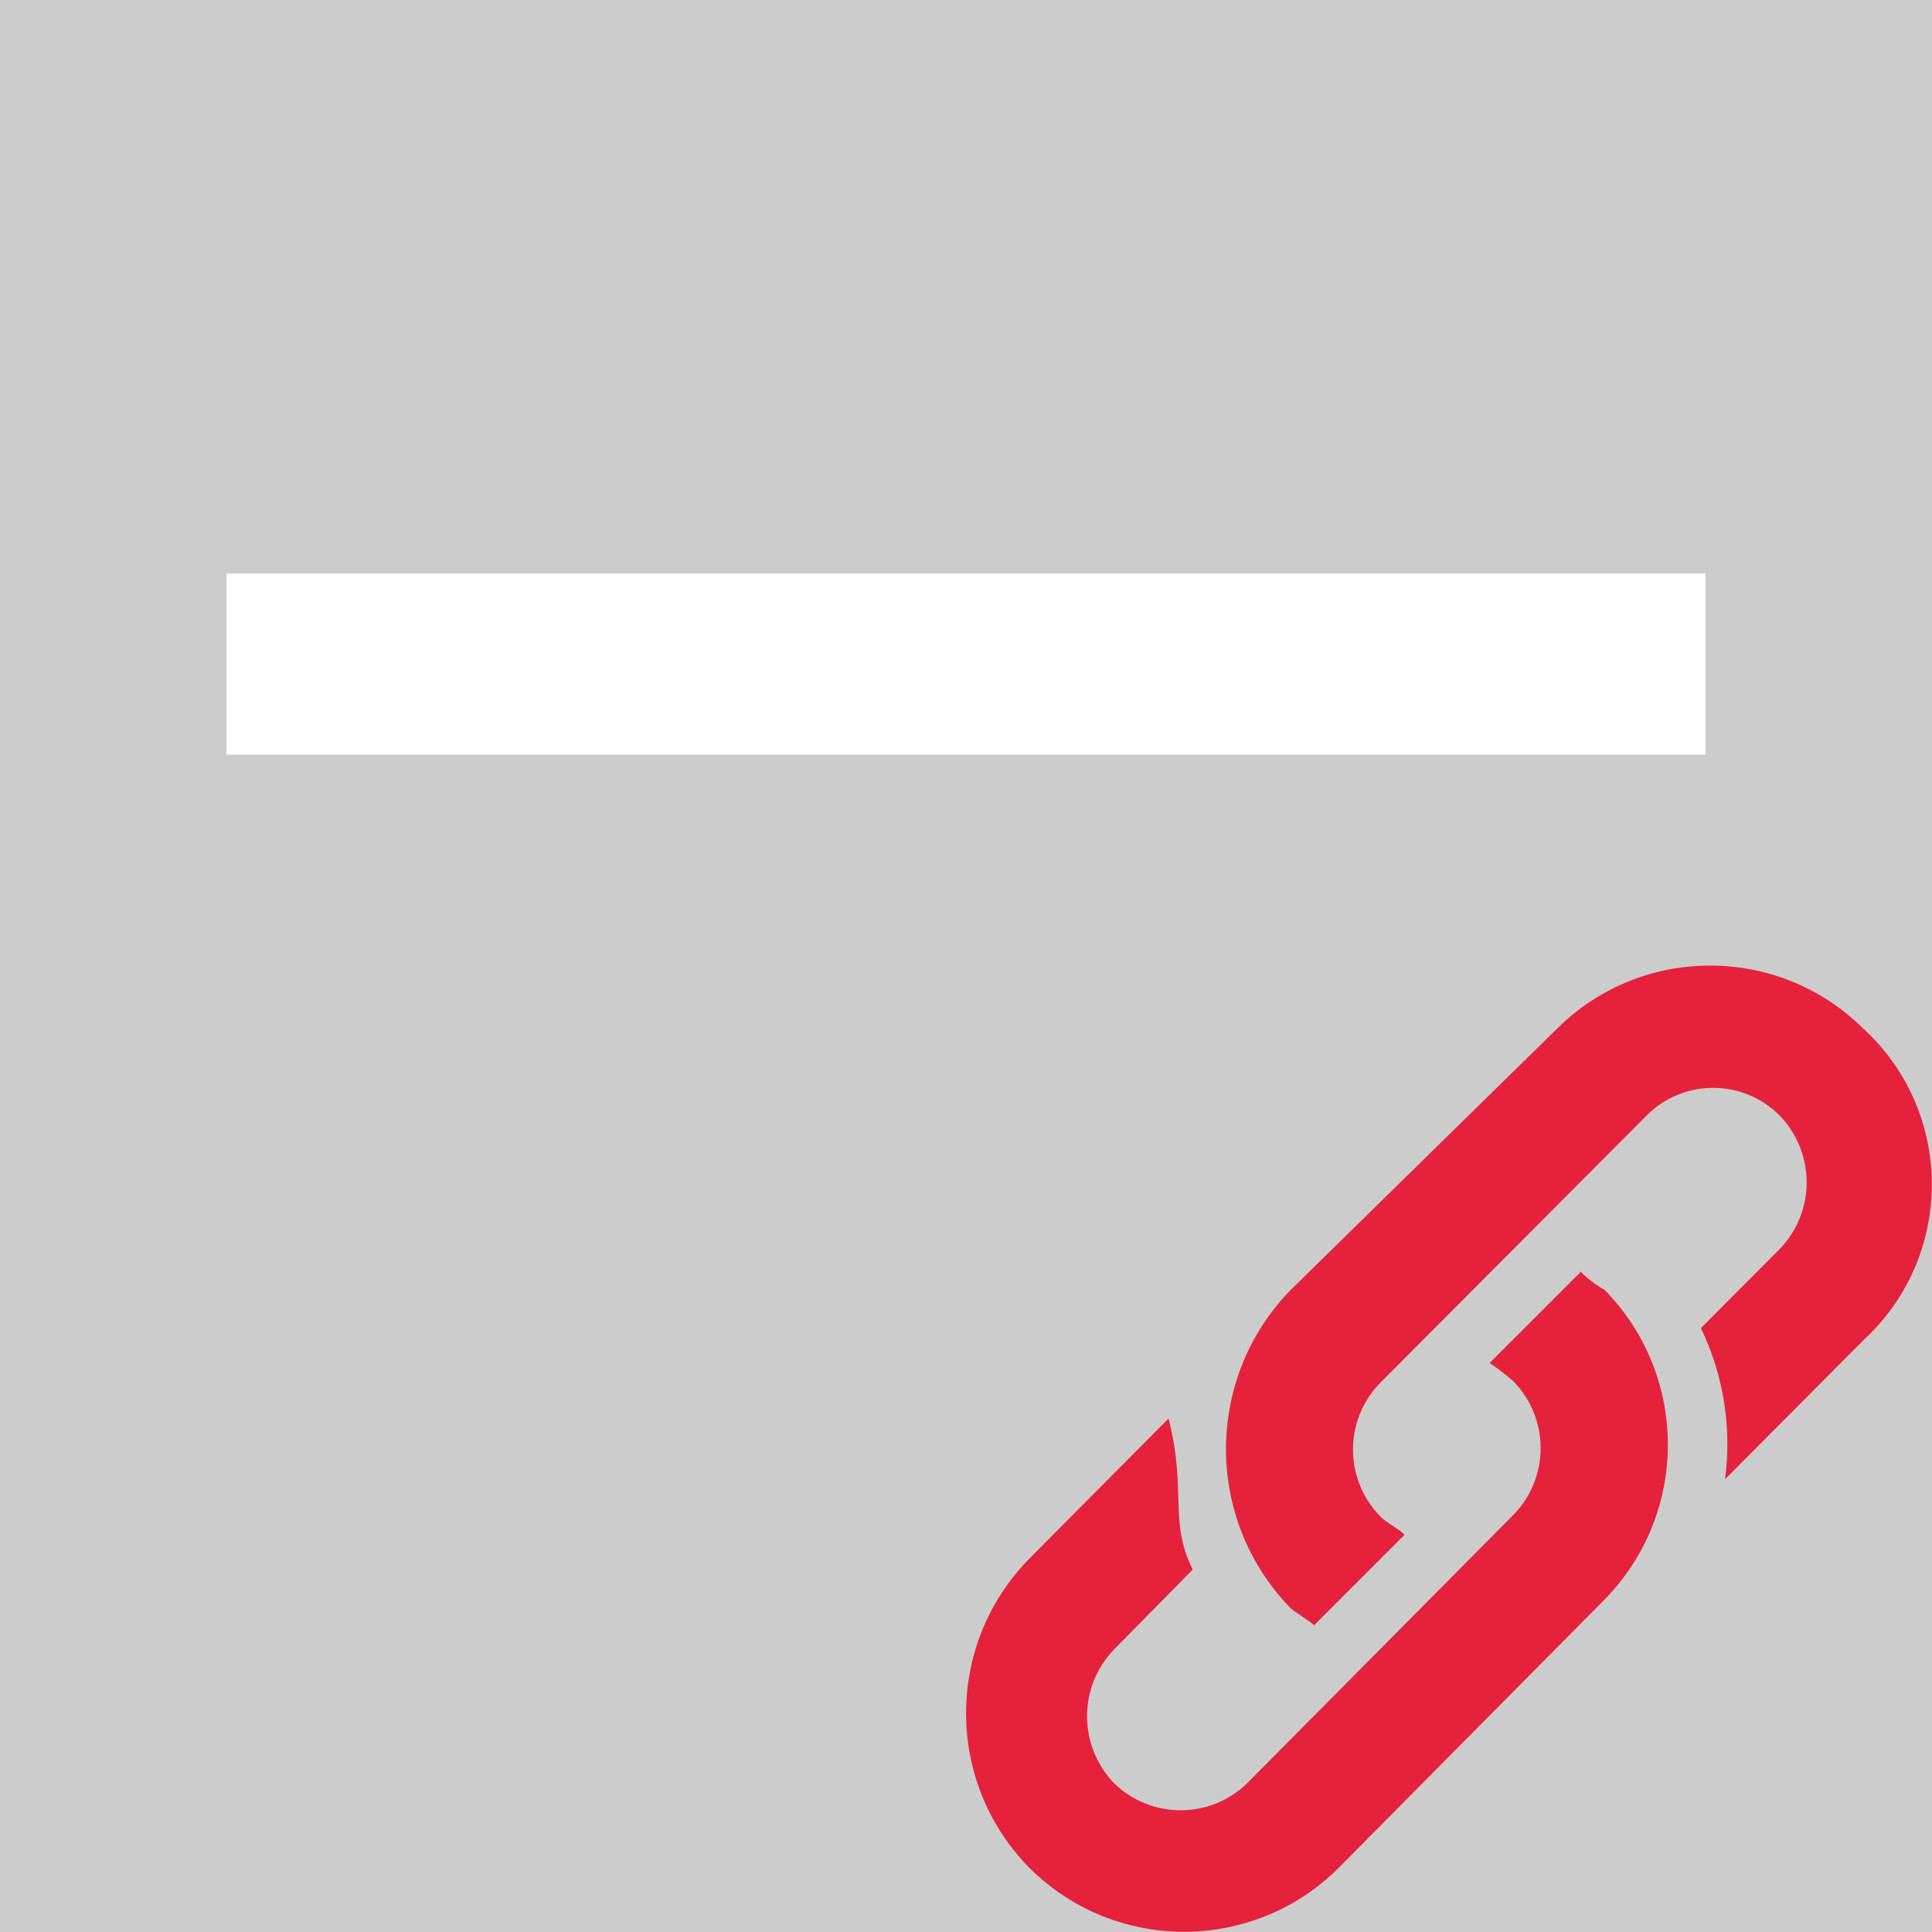 <?xml version='1.0' encoding='UTF-8'?>
<svg xmlns="http://www.w3.org/2000/svg" id="uuid-5a353b57-1d29-470a-ae80-9654f024277f" data-name="Calque 1" viewBox="0 0 128 128">
  <rect width="100%" height="100%" fill="#cccccc"/>
  <defs>
    <style>
      .uuid-e8b853ec-d019-493b-acef-e778818c58a9 {
        fill: #fff;
      }

      .uuid-75fefabf-b8c0-43eb-8e42-8026cd44df23 {
        fill: #e6213c;
      }
    </style>
  </defs>
  <g id="uuid-19f6e9e7-9480-4b4f-adf7-9f69409705fe" data-name="group">
    <path class="uuid-75fefabf-b8c0-43eb-8e42-8026cd44df23" d="M123.52,68.22c-5.61-5.64-14.73-5.67-20.37-.06-.02.02-.04.04-.06.06l-17.65,17.31c-5.62,5.85-5.62,15.1,0,20.95.4.4,1.2.8,1.62,1.2l6-6c-.42-.42-1.22-.8-1.62-1.22-2.4-2.46-2.4-6.39,0-8.84l17.65-17.71c2.42-2.44,6.36-2.45,8.8-.02,0,0,.02.02.02.02,2.38,2.47,2.38,6.38,0,8.84l-5.22,5.24c1.5,3.11,2.05,6.59,1.6,10.01l9.22-9.26c5.67-5.26,6-14.13.74-19.8-.24-.25-.48-.5-.74-.74v.02Z"/>
    <path class="uuid-75fefabf-b8c0-43eb-8e42-8026cd44df23" d="M104.69,84.3l-6,6c.55.37,1.08.78,1.58,1.22,2.4,2.46,2.4,6.39,0,8.84l-17.65,17.79c-2.45,2.38-6.35,2.38-8.8,0-2.4-2.48-2.4-6.41,0-8.88l5.2-5.28c-1.6-3.22-.38-5.22-1.6-10.01l-9.2,9.26c-5.62,5.69-5.62,14.84,0,20.53,5.66,5.62,14.79,5.62,20.45,0l17.63-17.79c5.6-5.7,5.6-14.83,0-20.53-.59-.33-1.13-.74-1.6-1.22v.06Z"/>
  </g>
  <rect class="uuid-e8b853ec-d019-493b-acef-e778818c58a9" x="15" y="38" width="98" height="12"/>
</svg>
